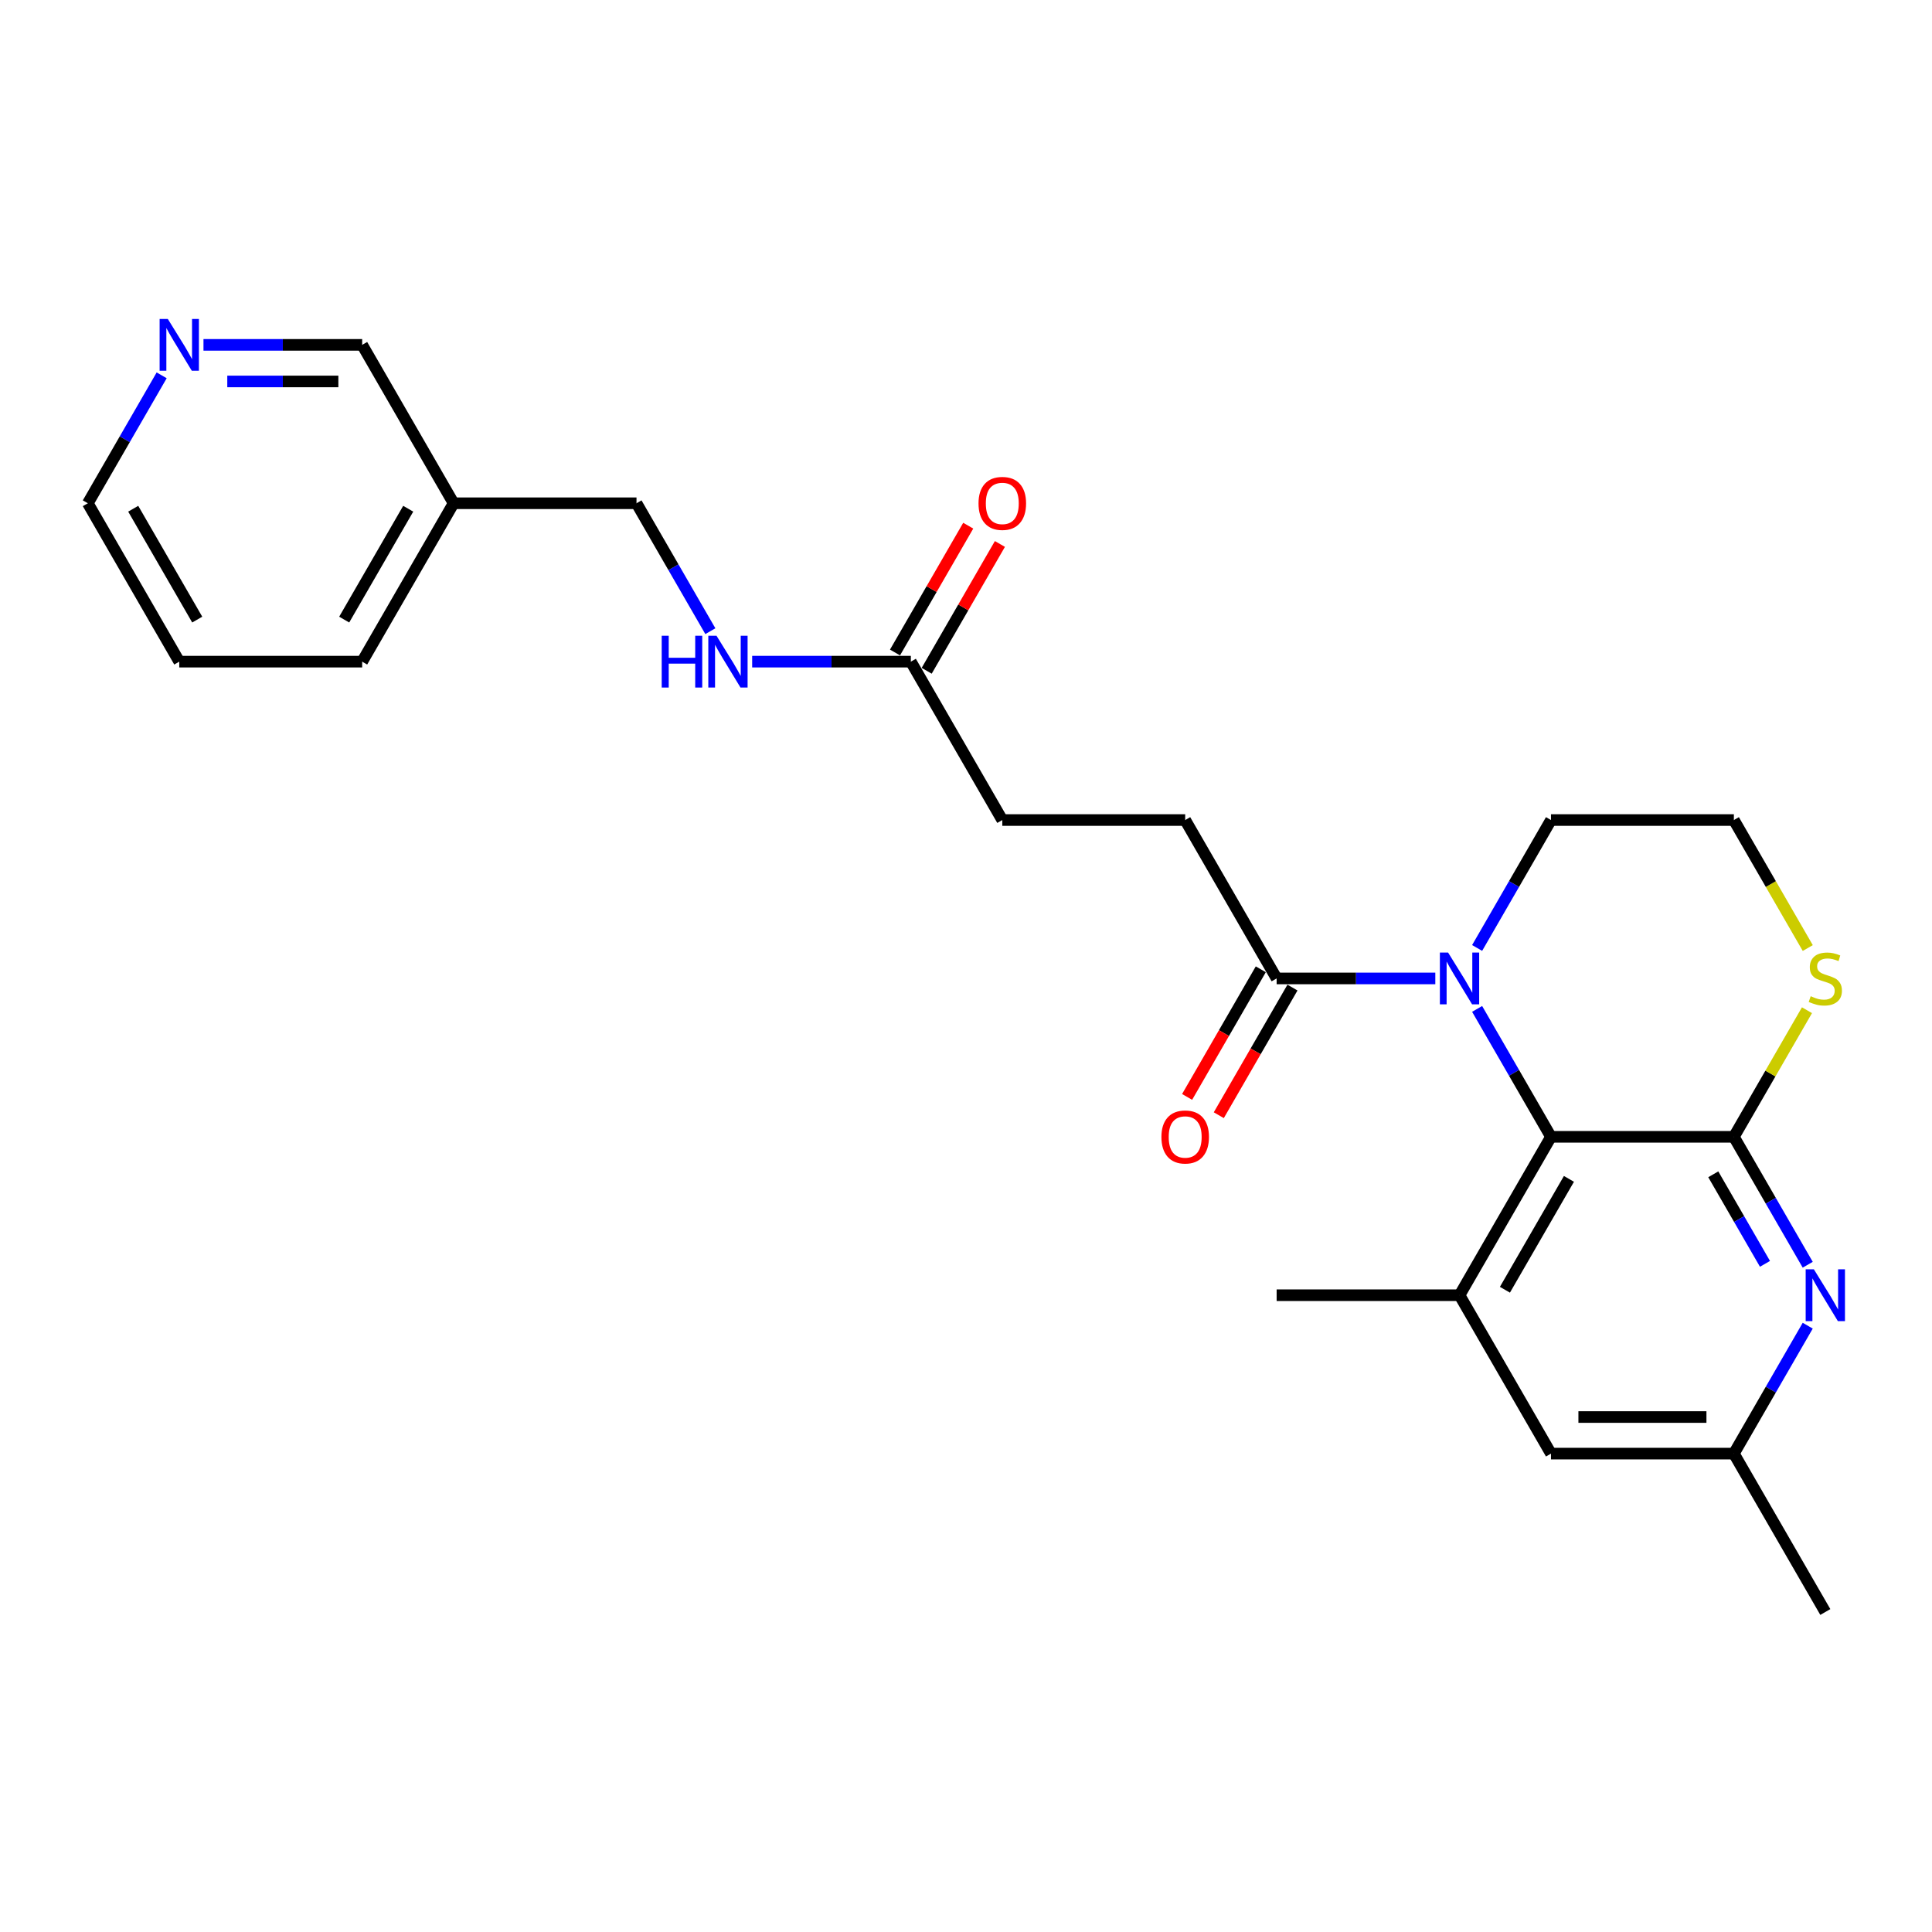 <?xml version='1.0' encoding='iso-8859-1'?>
<svg version='1.1' baseProfile='full'
              xmlns='http://www.w3.org/2000/svg'
                      xmlns:rdkit='http://www.rdkit.org/xml'
                      xmlns:xlink='http://www.w3.org/1999/xlink'
                  xml:space='preserve'
width='1000px' height='1000px' viewBox='0 0 1000 1000'>
<!-- END OF HEADER -->
<rect style='opacity:1.0;fill:#FFFFFF;stroke:none' width='1000' height='1000' x='0' y='0'> </rect>
<path class='bond-1' d='M 897.45,588.419 L 802.784,588.419' style='fill:none;fill-rule:evenodd;stroke:#000000;stroke-width:6px;stroke-linecap:butt;stroke-linejoin:miter;stroke-opacity:1' />
<path class='bond-2' d='M 897.45,588.419 L 916.564,621.525' style='fill:none;fill-rule:evenodd;stroke:#000000;stroke-width:6px;stroke-linecap:butt;stroke-linejoin:miter;stroke-opacity:1' />
<path class='bond-2' d='M 916.564,621.525 L 935.677,654.631' style='fill:none;fill-rule:evenodd;stroke:#0000FF;stroke-width:6px;stroke-linecap:butt;stroke-linejoin:miter;stroke-opacity:1' />
<path class='bond-2' d='M 886.787,607.817 L 900.167,630.991' style='fill:none;fill-rule:evenodd;stroke:#000000;stroke-width:6px;stroke-linecap:butt;stroke-linejoin:miter;stroke-opacity:1' />
<path class='bond-2' d='M 900.167,630.991 L 913.547,654.166' style='fill:none;fill-rule:evenodd;stroke:#0000FF;stroke-width:6px;stroke-linecap:butt;stroke-linejoin:miter;stroke-opacity:1' />
<path class='bond-5' d='M 897.45,588.419 L 916.367,555.654' style='fill:none;fill-rule:evenodd;stroke:#000000;stroke-width:6px;stroke-linecap:butt;stroke-linejoin:miter;stroke-opacity:1' />
<path class='bond-5' d='M 916.367,555.654 L 935.284,522.889' style='fill:none;fill-rule:evenodd;stroke:#CCCC00;stroke-width:6px;stroke-linecap:butt;stroke-linejoin:miter;stroke-opacity:1' />
<path class='bond-0' d='M 764.556,522.207 L 783.67,555.313' style='fill:none;fill-rule:evenodd;stroke:#0000FF;stroke-width:6px;stroke-linecap:butt;stroke-linejoin:miter;stroke-opacity:1' />
<path class='bond-0' d='M 783.67,555.313 L 802.784,588.419' style='fill:none;fill-rule:evenodd;stroke:#000000;stroke-width:6px;stroke-linecap:butt;stroke-linejoin:miter;stroke-opacity:1' />
<path class='bond-4' d='M 742.917,506.436 L 701.851,506.436' style='fill:none;fill-rule:evenodd;stroke:#0000FF;stroke-width:6px;stroke-linecap:butt;stroke-linejoin:miter;stroke-opacity:1' />
<path class='bond-4' d='M 701.851,506.436 L 660.784,506.436' style='fill:none;fill-rule:evenodd;stroke:#000000;stroke-width:6px;stroke-linecap:butt;stroke-linejoin:miter;stroke-opacity:1' />
<path class='bond-25' d='M 764.556,490.664 L 783.67,457.558' style='fill:none;fill-rule:evenodd;stroke:#0000FF;stroke-width:6px;stroke-linecap:butt;stroke-linejoin:miter;stroke-opacity:1' />
<path class='bond-25' d='M 783.67,457.558 L 802.784,424.452' style='fill:none;fill-rule:evenodd;stroke:#000000;stroke-width:6px;stroke-linecap:butt;stroke-linejoin:miter;stroke-opacity:1' />
<path class='bond-3' d='M 802.784,588.419 L 755.451,670.402' style='fill:none;fill-rule:evenodd;stroke:#000000;stroke-width:6px;stroke-linecap:butt;stroke-linejoin:miter;stroke-opacity:1' />
<path class='bond-3' d='M 812.08,610.183 L 778.947,667.571' style='fill:none;fill-rule:evenodd;stroke:#000000;stroke-width:6px;stroke-linecap:butt;stroke-linejoin:miter;stroke-opacity:1' />
<path class='bond-8' d='M 935.677,686.174 L 916.564,719.28' style='fill:none;fill-rule:evenodd;stroke:#0000FF;stroke-width:6px;stroke-linecap:butt;stroke-linejoin:miter;stroke-opacity:1' />
<path class='bond-8' d='M 916.564,719.28 L 897.45,752.385' style='fill:none;fill-rule:evenodd;stroke:#000000;stroke-width:6px;stroke-linecap:butt;stroke-linejoin:miter;stroke-opacity:1' />
<path class='bond-19' d='M 755.451,670.402 L 660.784,670.402' style='fill:none;fill-rule:evenodd;stroke:#000000;stroke-width:6px;stroke-linecap:butt;stroke-linejoin:miter;stroke-opacity:1' />
<path class='bond-26' d='M 755.451,670.402 L 802.784,752.385' style='fill:none;fill-rule:evenodd;stroke:#000000;stroke-width:6px;stroke-linecap:butt;stroke-linejoin:miter;stroke-opacity:1' />
<path class='bond-10' d='M 652.586,501.702 L 633.516,534.733' style='fill:none;fill-rule:evenodd;stroke:#000000;stroke-width:6px;stroke-linecap:butt;stroke-linejoin:miter;stroke-opacity:1' />
<path class='bond-10' d='M 633.516,534.733 L 614.446,567.763' style='fill:none;fill-rule:evenodd;stroke:#FF0000;stroke-width:6px;stroke-linecap:butt;stroke-linejoin:miter;stroke-opacity:1' />
<path class='bond-10' d='M 668.983,511.169 L 649.913,544.199' style='fill:none;fill-rule:evenodd;stroke:#000000;stroke-width:6px;stroke-linecap:butt;stroke-linejoin:miter;stroke-opacity:1' />
<path class='bond-10' d='M 649.913,544.199 L 630.843,577.229' style='fill:none;fill-rule:evenodd;stroke:#FF0000;stroke-width:6px;stroke-linecap:butt;stroke-linejoin:miter;stroke-opacity:1' />
<path class='bond-11' d='M 660.784,506.436 L 613.451,424.452' style='fill:none;fill-rule:evenodd;stroke:#000000;stroke-width:6px;stroke-linecap:butt;stroke-linejoin:miter;stroke-opacity:1' />
<path class='bond-18' d='M 935.699,490.702 L 916.575,457.577' style='fill:none;fill-rule:evenodd;stroke:#CCCC00;stroke-width:6px;stroke-linecap:butt;stroke-linejoin:miter;stroke-opacity:1' />
<path class='bond-18' d='M 916.575,457.577 L 897.45,424.452' style='fill:none;fill-rule:evenodd;stroke:#000000;stroke-width:6px;stroke-linecap:butt;stroke-linejoin:miter;stroke-opacity:1' />
<path class='bond-6' d='M 471.452,342.469 L 518.785,424.452' style='fill:none;fill-rule:evenodd;stroke:#000000;stroke-width:6px;stroke-linecap:butt;stroke-linejoin:miter;stroke-opacity:1' />
<path class='bond-9' d='M 471.452,342.469 L 430.386,342.469' style='fill:none;fill-rule:evenodd;stroke:#000000;stroke-width:6px;stroke-linecap:butt;stroke-linejoin:miter;stroke-opacity:1' />
<path class='bond-9' d='M 430.386,342.469 L 389.32,342.469' style='fill:none;fill-rule:evenodd;stroke:#0000FF;stroke-width:6px;stroke-linecap:butt;stroke-linejoin:miter;stroke-opacity:1' />
<path class='bond-13' d='M 479.651,347.202 L 498.6,314.38' style='fill:none;fill-rule:evenodd;stroke:#000000;stroke-width:6px;stroke-linecap:butt;stroke-linejoin:miter;stroke-opacity:1' />
<path class='bond-13' d='M 498.6,314.38 L 517.55,281.558' style='fill:none;fill-rule:evenodd;stroke:#FF0000;stroke-width:6px;stroke-linecap:butt;stroke-linejoin:miter;stroke-opacity:1' />
<path class='bond-13' d='M 463.254,337.736 L 482.204,304.914' style='fill:none;fill-rule:evenodd;stroke:#000000;stroke-width:6px;stroke-linecap:butt;stroke-linejoin:miter;stroke-opacity:1' />
<path class='bond-13' d='M 482.204,304.914 L 501.153,272.092' style='fill:none;fill-rule:evenodd;stroke:#FF0000;stroke-width:6px;stroke-linecap:butt;stroke-linejoin:miter;stroke-opacity:1' />
<path class='bond-7' d='M 802.784,752.385 L 897.45,752.385' style='fill:none;fill-rule:evenodd;stroke:#000000;stroke-width:6px;stroke-linecap:butt;stroke-linejoin:miter;stroke-opacity:1' />
<path class='bond-7' d='M 816.984,733.452 L 883.25,733.452' style='fill:none;fill-rule:evenodd;stroke:#000000;stroke-width:6px;stroke-linecap:butt;stroke-linejoin:miter;stroke-opacity:1' />
<path class='bond-22' d='M 897.45,752.385 L 944.783,834.369' style='fill:none;fill-rule:evenodd;stroke:#000000;stroke-width:6px;stroke-linecap:butt;stroke-linejoin:miter;stroke-opacity:1' />
<path class='bond-17' d='M 367.68,326.698 L 348.567,293.592' style='fill:none;fill-rule:evenodd;stroke:#0000FF;stroke-width:6px;stroke-linecap:butt;stroke-linejoin:miter;stroke-opacity:1' />
<path class='bond-17' d='M 348.567,293.592 L 329.453,260.486' style='fill:none;fill-rule:evenodd;stroke:#000000;stroke-width:6px;stroke-linecap:butt;stroke-linejoin:miter;stroke-opacity:1' />
<path class='bond-15' d='M 613.451,424.452 L 518.785,424.452' style='fill:none;fill-rule:evenodd;stroke:#000000;stroke-width:6px;stroke-linecap:butt;stroke-linejoin:miter;stroke-opacity:1' />
<path class='bond-12' d='M 105.321,178.502 L 146.388,178.502' style='fill:none;fill-rule:evenodd;stroke:#0000FF;stroke-width:6px;stroke-linecap:butt;stroke-linejoin:miter;stroke-opacity:1' />
<path class='bond-12' d='M 146.388,178.502 L 187.454,178.502' style='fill:none;fill-rule:evenodd;stroke:#000000;stroke-width:6px;stroke-linecap:butt;stroke-linejoin:miter;stroke-opacity:1' />
<path class='bond-12' d='M 117.641,197.436 L 146.388,197.436' style='fill:none;fill-rule:evenodd;stroke:#0000FF;stroke-width:6px;stroke-linecap:butt;stroke-linejoin:miter;stroke-opacity:1' />
<path class='bond-12' d='M 146.388,197.436 L 175.134,197.436' style='fill:none;fill-rule:evenodd;stroke:#000000;stroke-width:6px;stroke-linecap:butt;stroke-linejoin:miter;stroke-opacity:1' />
<path class='bond-27' d='M 83.682,194.274 L 64.568,227.38' style='fill:none;fill-rule:evenodd;stroke:#0000FF;stroke-width:6px;stroke-linecap:butt;stroke-linejoin:miter;stroke-opacity:1' />
<path class='bond-27' d='M 64.568,227.38 L 45.455,260.486' style='fill:none;fill-rule:evenodd;stroke:#000000;stroke-width:6px;stroke-linecap:butt;stroke-linejoin:miter;stroke-opacity:1' />
<path class='bond-14' d='M 234.787,260.486 L 329.453,260.486' style='fill:none;fill-rule:evenodd;stroke:#000000;stroke-width:6px;stroke-linecap:butt;stroke-linejoin:miter;stroke-opacity:1' />
<path class='bond-20' d='M 234.787,260.486 L 187.454,178.502' style='fill:none;fill-rule:evenodd;stroke:#000000;stroke-width:6px;stroke-linecap:butt;stroke-linejoin:miter;stroke-opacity:1' />
<path class='bond-23' d='M 234.787,260.486 L 187.454,342.469' style='fill:none;fill-rule:evenodd;stroke:#000000;stroke-width:6px;stroke-linecap:butt;stroke-linejoin:miter;stroke-opacity:1' />
<path class='bond-23' d='M 211.29,263.317 L 178.157,320.705' style='fill:none;fill-rule:evenodd;stroke:#000000;stroke-width:6px;stroke-linecap:butt;stroke-linejoin:miter;stroke-opacity:1' />
<path class='bond-16' d='M 802.784,424.452 L 897.45,424.452' style='fill:none;fill-rule:evenodd;stroke:#000000;stroke-width:6px;stroke-linecap:butt;stroke-linejoin:miter;stroke-opacity:1' />
<path class='bond-21' d='M 45.455,260.486 L 92.788,342.469' style='fill:none;fill-rule:evenodd;stroke:#000000;stroke-width:6px;stroke-linecap:butt;stroke-linejoin:miter;stroke-opacity:1' />
<path class='bond-21' d='M 68.951,263.317 L 102.084,320.705' style='fill:none;fill-rule:evenodd;stroke:#000000;stroke-width:6px;stroke-linecap:butt;stroke-linejoin:miter;stroke-opacity:1' />
<path class='bond-24' d='M 187.454,342.469 L 92.788,342.469' style='fill:none;fill-rule:evenodd;stroke:#000000;stroke-width:6px;stroke-linecap:butt;stroke-linejoin:miter;stroke-opacity:1' />
<path  class='atom-1' d='M 749.525 493.031
L 758.31 507.231
Q 759.18 508.632, 760.582 511.169
Q 761.983 513.706, 762.058 513.857
L 762.058 493.031
L 765.618 493.031
L 765.618 519.84
L 761.945 519.84
L 752.516 504.315
Q 751.418 502.498, 750.244 500.415
Q 749.108 498.332, 748.767 497.688
L 748.767 519.84
L 745.283 519.84
L 745.283 493.031
L 749.525 493.031
' fill='#0000FF'/>
<path  class='atom-3' d='M 938.857 656.997
L 947.642 671.197
Q 948.513 672.598, 949.914 675.136
Q 951.315 677.673, 951.391 677.824
L 951.391 656.997
L 954.95 656.997
L 954.95 683.807
L 951.277 683.807
L 941.848 668.282
Q 940.75 666.464, 939.576 664.381
Q 938.44 662.299, 938.1 661.655
L 938.1 683.807
L 934.616 683.807
L 934.616 656.997
L 938.857 656.997
' fill='#0000FF'/>
<path  class='atom-6' d='M 937.21 515.637
Q 937.513 515.751, 938.762 516.281
Q 940.012 516.811, 941.375 517.152
Q 942.776 517.455, 944.139 517.455
Q 946.676 517.455, 948.153 516.243
Q 949.63 514.993, 949.63 512.835
Q 949.63 511.358, 948.873 510.449
Q 948.153 509.541, 947.017 509.048
Q 945.881 508.556, 943.988 507.988
Q 941.602 507.269, 940.163 506.587
Q 938.762 505.905, 937.74 504.467
Q 936.755 503.028, 936.755 500.604
Q 936.755 497.234, 939.027 495.151
Q 941.337 493.069, 945.881 493.069
Q 948.986 493.069, 952.508 494.546
L 951.637 497.461
Q 948.418 496.136, 945.995 496.136
Q 943.382 496.136, 941.943 497.234
Q 940.504 498.294, 940.542 500.15
Q 940.542 501.589, 941.261 502.46
Q 942.019 503.331, 943.079 503.823
Q 944.177 504.315, 945.995 504.883
Q 948.418 505.64, 949.857 506.398
Q 951.296 507.155, 952.318 508.708
Q 953.379 510.222, 953.379 512.835
Q 953.379 516.546, 950.879 518.553
Q 948.418 520.522, 944.291 520.522
Q 941.905 520.522, 940.087 519.992
Q 938.308 519.5, 936.187 518.629
L 937.21 515.637
' fill='#CCCC00'/>
<path  class='atom-10' d='M 342.498 329.064
L 346.133 329.064
L 346.133 340.462
L 359.841 340.462
L 359.841 329.064
L 363.476 329.064
L 363.476 355.874
L 359.841 355.874
L 359.841 343.491
L 346.133 343.491
L 346.133 355.874
L 342.498 355.874
L 342.498 329.064
' fill='#0000FF'/>
<path  class='atom-10' d='M 370.86 329.064
L 379.645 343.264
Q 380.516 344.665, 381.917 347.202
Q 383.318 349.739, 383.394 349.891
L 383.394 329.064
L 386.953 329.064
L 386.953 355.874
L 383.28 355.874
L 373.851 340.349
Q 372.753 338.531, 371.579 336.448
Q 370.443 334.366, 370.103 333.722
L 370.103 355.874
L 366.619 355.874
L 366.619 329.064
L 370.86 329.064
' fill='#0000FF'/>
<path  class='atom-11' d='M 601.145 588.495
Q 601.145 582.057, 604.326 578.46
Q 607.506 574.863, 613.451 574.863
Q 619.396 574.863, 622.577 578.46
Q 625.758 582.057, 625.758 588.495
Q 625.758 595.008, 622.539 598.719
Q 619.321 602.392, 613.451 602.392
Q 607.544 602.392, 604.326 598.719
Q 601.145 595.046, 601.145 588.495
M 613.451 599.362
Q 617.541 599.362, 619.737 596.636
Q 621.971 593.872, 621.971 588.495
Q 621.971 583.231, 619.737 580.581
Q 617.541 577.892, 613.451 577.892
Q 609.362 577.892, 607.128 580.543
Q 604.931 583.193, 604.931 588.495
Q 604.931 593.91, 607.128 596.636
Q 609.362 599.362, 613.451 599.362
' fill='#FF0000'/>
<path  class='atom-13' d='M 86.862 165.098
L 95.647 179.298
Q 96.517 180.699, 97.918 183.236
Q 99.32 185.773, 99.395 185.924
L 99.395 165.098
L 102.955 165.098
L 102.955 191.907
L 99.282 191.907
L 89.853 176.382
Q 88.755 174.564, 87.581 172.482
Q 86.445 170.399, 86.104 169.755
L 86.104 191.907
L 82.621 191.907
L 82.621 165.098
L 86.862 165.098
' fill='#0000FF'/>
<path  class='atom-14' d='M 506.479 260.562
Q 506.479 254.124, 509.659 250.527
Q 512.84 246.93, 518.785 246.93
Q 524.73 246.93, 527.911 250.527
Q 531.092 254.124, 531.092 260.562
Q 531.092 267.075, 527.873 270.785
Q 524.655 274.458, 518.785 274.458
Q 512.878 274.458, 509.659 270.785
Q 506.479 267.112, 506.479 260.562
M 518.785 271.429
Q 522.875 271.429, 525.071 268.703
Q 527.305 265.939, 527.305 260.562
Q 527.305 255.298, 525.071 252.647
Q 522.875 249.959, 518.785 249.959
Q 514.696 249.959, 512.462 252.61
Q 510.265 255.26, 510.265 260.562
Q 510.265 265.976, 512.462 268.703
Q 514.696 271.429, 518.785 271.429
' fill='#FF0000'/>
</svg>

